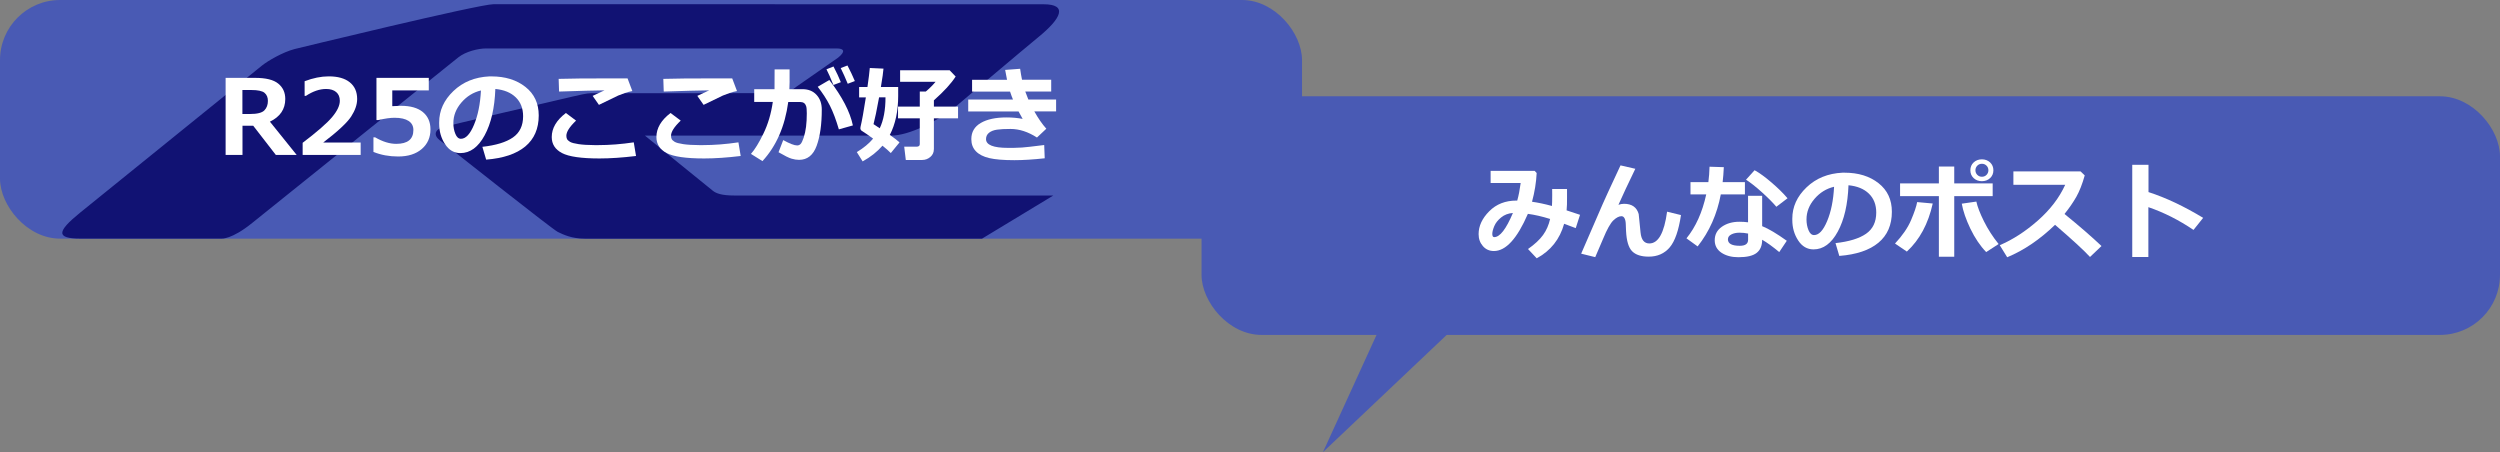 <?xml version="1.0" encoding="UTF-8"?><svg id="_レイヤー_2" xmlns="http://www.w3.org/2000/svg" viewBox="0 0 597.15 108"><rect x="0" y="0" width="597.15" height="108" fill="#808080" stroke="none"/><defs><style>.cls-1{fill:#fff;}.cls-2{fill:#495ab4;}.cls-3{fill:#111273;}</style></defs><g id="_テキスト"><rect class="cls-2" x="287" y="23" width="310.15" height="57" rx="14.35" ry="14.35"/><rect class="cls-2" width="311" height="57" rx="14.35" ry="14.35"/><polygon class="cls-2" points="332 73 316 108 354 72 332 73"/><path class="cls-3" d="M251.59,46.7h-76.19c-3.08,0-4.35-.53-5.11-1.12-.77-.58-16.24-13.19-16.24-13.19h58.79c4.32,0,11.02-3.42,15.29-6.81.09-.07,16.21-13.7,19.83-16.66,5.63-4.58,7.12-7.9,1.33-7.9-4.74,0-127.78-.02-131.37-.02s-47.61,10.73-47.61,10.73c-2.74.73-6.28,2.76-7.76,3.95-6.43,5.17-28.77,23.24-43.42,35.12-5.64,4.58-5.72,6.19.08,6.19h33.68s2.41.28,7.39-3.77c.7-.57,49.17-39.5,49.17-39.5,1.79-1.43,4.8-2.15,6.65-2.15h83.74c1.84,0,2.14.75.35,2.2l-9.97,6.94c-1.6,1.29-2.54,1.54-4.35,1.54,0,0-41.75.01-44.68.01-1.02,0-3.01.47-4.54.83-10.26,2.37-26.8,6.24-30.39,7.14-1.28.32-2.19.89-2.19,1.75,0,.81.87,1.48,1.52,1.94.64.46,26.27,20.81,27.65,21.48,1.38.67,3.36,1.6,6.39,1.6h94.94l17.02-10.3Z"/><path class="cls-1" d="M377.41,51.3l-1.03,3.19-2.77-1.04c-1.03,3.69-3.21,6.44-6.55,8.25l-2.08-2.22c1.6-1.12,2.8-2.24,3.6-3.35.8-1.11,1.36-2.39,1.68-3.83-1.93-.6-3.7-1.01-5.31-1.22-2.56,5.92-5.26,8.88-8.12,8.88-1.07,0-1.94-.39-2.62-1.17-.68-.78-1.03-1.73-1.03-2.86,0-1.95.85-3.77,2.54-5.47,1.69-1.7,3.86-2.55,6.49-2.55h.2c.34-1.21.61-2.61.82-4.2h-7.18v-2.9h10.52l.48.52c-.11,2.24-.48,4.52-1.11,6.86,1.42.2,3.01.53,4.76,1.01.04-.59.06-1.46.06-2.61,0-.45,0-.93-.01-1.45h3.55v2.08c.02,1.15-.02,2.16-.1,3.03l3.2,1.06ZM361.37,50.87c-1.1.08-2.04.44-2.81,1.07-.78.63-1.32,1.32-1.64,2.08-.31.75-.47,1.37-.47,1.85,0,.51.15.77.46.77,1.36,0,2.84-1.92,4.46-5.76Z"/><path class="cls-1" d="M390.62,40.3c-1.68,3.47-3.03,6.34-4.04,8.62.45-.16.9-.24,1.34-.24,1.87,0,3.04.82,3.5,2.45l.44,4.39c.09.89.31,1.55.66,1.98.35.43.83.65,1.44.65,2.15,0,3.56-2.53,4.24-7.59l3.32.81c-.55,3.69-1.45,6.26-2.7,7.73-1.25,1.46-2.92,2.2-5,2.2-1.8,0-3.12-.43-3.97-1.29s-1.33-2.46-1.45-4.82l-.07-1.73c-.02-.57-.13-1.02-.3-1.34-.18-.32-.42-.48-.73-.48-.58,0-1.22.33-1.92.99-.7.66-1.52,2.12-2.45,4.38-.66,1.48-1.29,2.95-1.89,4.41l-3.36-.83,5.14-11.85c.34-.81,1.76-3.89,4.26-9.24l3.55.82Z"/><path class="cls-1" d="M411.75,39.93c-.06,1.3-.15,2.49-.28,3.58h5.32v2.92h-5.76c-.89,4.74-2.73,8.89-5.53,12.43l-2.67-1.93c2.21-2.72,3.79-6.22,4.72-10.5h-3.76v-2.92h4.27c.15-1.16.25-2.39.28-3.69l3.41.11ZM426.8,57.5l-1.81,2.71c-1.63-1.35-2.99-2.33-4.08-2.94,0,1.41-.44,2.45-1.32,3.14s-2.33,1.03-4.35,1.03c-1.63,0-2.98-.36-4.05-1.07-1.07-.72-1.61-1.71-1.61-2.98,0-1.36.57-2.43,1.71-3.23,1.14-.79,2.53-1.19,4.17-1.19.75,0,1.44.04,2.08.13v-6.33h3.37v7.25c1.56.63,3.52,1.8,5.88,3.49ZM417.55,55.79c-.65-.14-1.34-.21-2.08-.21s-1.39.14-1.93.42c-.54.28-.81.67-.81,1.17,0,1.03.95,1.54,2.84,1.54,1.32,0,1.98-.48,1.98-1.43v-1.49ZM426.97,47.36l-2.67,2.03c-.84-1-2.01-2.18-3.53-3.54s-2.76-2.33-3.72-2.92l2.05-2.27c1.14.62,2.48,1.59,4.03,2.92,1.55,1.33,2.83,2.59,3.84,3.78Z"/><path class="cls-1" d="M439.33,61.12l-.9-3.05c3.23-.36,5.66-1.1,7.29-2.23,1.63-1.13,2.44-2.82,2.44-5.07,0-1.88-.59-3.39-1.76-4.52-1.17-1.14-2.8-1.8-4.87-2-.17,4.56-1.02,8.25-2.56,11.08s-3.47,4.24-5.79,4.24c-1.51,0-2.74-.71-3.67-2.14-.94-1.43-1.4-3.06-1.4-4.9v-.3c0-2.82,1.13-5.31,3.4-7.48,2.27-2.17,5.12-3.33,8.58-3.5h.5c3.3,0,6,.84,8.12,2.51,2.12,1.67,3.18,3.94,3.18,6.82,0,3.15-1.07,5.62-3.21,7.4-2.14,1.78-5.25,2.83-9.34,3.15ZM438.09,44.61c-1.83.43-3.39,1.39-4.67,2.88-1.28,1.49-1.92,3.13-1.92,4.93,0,.93.16,1.78.48,2.56.32.78.76,1.17,1.33,1.17,1.15,0,2.19-1.11,3.12-3.34.94-2.23,1.49-4.96,1.66-8.2Z"/><path class="cls-1" d="M461.65,48.62c-1.07,4.83-3.13,8.66-6.18,11.47l-2.83-1.92c1.77-1.89,3.06-3.76,3.84-5.6s1.27-3.28,1.45-4.3l3.71.34ZM466.79,61.33h-3.67v-14.48h-9.27v-3.05h9.27v-4.03h3.67v4.03h9.18v3.05h-9.18v14.48ZM477.4,58.28l-2.98,1.93c-1.45-1.5-2.7-3.37-3.77-5.58-1.06-2.22-1.75-4.21-2.06-5.98l3.48-.5c.28,1.27.89,2.84,1.82,4.71.93,1.87,2.09,3.68,3.5,5.43ZM476.14,40.67c0,.76-.26,1.38-.78,1.87-.52.49-1.18.74-1.97.74s-1.44-.25-1.97-.74c-.52-.49-.78-1.12-.78-1.87s.26-1.38.78-1.87c.52-.49,1.18-.74,1.97-.74s1.44.25,1.97.74c.52.49.78,1.12.78,1.87ZM474.5,39.57c-.3-.3-.67-.45-1.1-.45s-.81.15-1.1.45-.45.67-.45,1.1.15.8.45,1.1.67.45,1.1.45.81-.15,1.1-.45.45-.67.45-1.1-.15-.8-.45-1.1Z"/><path class="cls-1" d="M501.97,58.76l-2.75,2.62c-1.44-1.57-4.22-4.13-8.35-7.68-3.61,3.49-7.42,6.08-11.43,7.75l-1.78-2.88c3.11-1.33,6.14-3.29,9.09-5.88,2.95-2.6,5.13-5.44,6.54-8.54h-12.37v-3.21h16.04l1,.96c-.59,2.08-1.25,3.77-2,5.1-.75,1.32-1.69,2.69-2.83,4.11,3.52,2.86,6.46,5.41,8.83,7.65Z"/><path class="cls-1" d="M526.25,52.03l-2.31,2.89c-3.47-2.35-7.06-4.17-10.78-5.44v11.9h-3.85v-22.02h3.88v6.52c4.12,1.33,8.47,3.38,13.05,6.15Z"/><path class="cls-1" d="M70.86,37h-4.98l-5.4-6.97h-2.56v6.97h-4.03v-18.4h7.04c2.56,0,4.4.45,5.52,1.36,1.13.91,1.69,2.14,1.69,3.69,0,2.43-1.23,4.24-3.67,5.41l6.38,7.93ZM57.9,21.5v5.73h1.81c1.73,0,2.88-.29,3.44-.87s.84-1.33.84-2.27c0-.83-.27-1.47-.81-1.92-.54-.45-1.6-.67-3.17-.67h-2.11Z"/><path class="cls-1" d="M86.16,37h-13.87v-2.89c3.51-2.67,5.87-4.73,7.07-6.18,1.21-1.45,1.81-2.73,1.81-3.86,0-.89-.29-1.59-.87-2.08-.58-.49-1.38-.74-2.4-.74-1.55,0-3.16.55-4.83,1.65h-.31v-3.5c2.02-.77,3.94-1.16,5.77-1.16,2.17,0,3.85.47,5.02,1.42,1.18.95,1.76,2.28,1.76,3.99,0,1.32-.48,2.71-1.43,4.18-.96,1.47-3.18,3.54-6.67,6.21h8.94v2.97Z"/><path class="cls-1" d="M89.2,36.29v-3.49h.4c1.78,1.04,3.46,1.56,5.04,1.56,2.73,0,4.1-1.1,4.1-3.31,0-.94-.38-1.66-1.14-2.16s-1.88-.76-3.36-.76c-1.01,0-2.3.18-3.87.55h-.45v-10.08h12.5v2.99h-8.72v3.77c.94-.06,1.62-.09,2.06-.09,2.29,0,4.04.5,5.25,1.5,1.2,1,1.81,2.37,1.81,4.13,0,1.94-.69,3.5-2.08,4.69-1.38,1.19-3.26,1.79-5.63,1.79-2.17,0-4.15-.37-5.93-1.1Z"/><path class="cls-1" d="M116.12,38.12l-.9-3.05c3.23-.36,5.66-1.1,7.29-2.23,1.63-1.13,2.44-2.82,2.44-5.07,0-1.88-.59-3.39-1.76-4.52-1.17-1.14-2.8-1.8-4.87-2-.17,4.56-1.02,8.25-2.56,11.08-1.53,2.83-3.47,4.24-5.79,4.24-1.51,0-2.74-.71-3.67-2.14-.94-1.43-1.4-3.06-1.4-4.9v-.3c0-2.82,1.13-5.31,3.4-7.48,2.27-2.17,5.12-3.33,8.58-3.5h.5c3.3,0,6,.84,8.12,2.51,2.12,1.67,3.18,3.94,3.18,6.82,0,3.15-1.07,5.62-3.2,7.4-2.14,1.78-5.25,2.83-9.34,3.15ZM114.88,21.61c-1.83.43-3.39,1.39-4.67,2.88-1.28,1.49-1.92,3.13-1.92,4.93,0,.93.16,1.78.48,2.56s.76,1.17,1.33,1.17c1.15,0,2.19-1.11,3.12-3.34.94-2.23,1.49-4.96,1.66-8.2Z"/><path class="cls-1" d="M151.92,37.26c-3.24.39-6.15.59-8.74.59-4.32,0-7.3-.43-8.94-1.29-1.64-.86-2.45-2.14-2.45-3.82,0-2.12,1.13-4.04,3.38-5.75l2.43,1.82c-1.55,1.47-2.32,2.68-2.32,3.62,0,.29.05.54.15.76s.34.45.71.68c.38.23,1.07.41,2.07.56s2.27.22,3.81.23h.89c2.69,0,5.52-.22,8.47-.66l.54,3.26ZM151.02,21.76c-.53.09-1.12.24-1.76.46-.65.22-1.18.42-1.59.6s-1.95.93-4.61,2.23l-1.5-2.15c.31-.13,1.25-.57,2.83-1.32-2.41.03-6.03.12-10.85.29l-.1-3.03c2.31-.08,6.71-.12,13.21-.12,1.5,0,2.58,0,3.25.01l1.14,3.02Z"/><path class="cls-1" d="M176.92,37.26c-3.24.39-6.15.59-8.74.59-4.32,0-7.3-.43-8.94-1.29-1.64-.86-2.45-2.14-2.45-3.82,0-2.12,1.13-4.04,3.38-5.75l2.43,1.82c-1.55,1.47-2.32,2.68-2.32,3.62,0,.29.05.54.15.76s.34.45.71.68c.38.23,1.07.41,2.07.56s2.27.22,3.81.23h.89c2.69,0,5.52-.22,8.47-.66l.54,3.26ZM176.02,21.76c-.53.09-1.12.24-1.76.46-.65.22-1.18.42-1.59.6s-1.95.93-4.61,2.23l-1.5-2.15c.31-.13,1.25-.57,2.83-1.32-2.41.03-6.03.12-10.85.29l-.1-3.03c2.31-.08,6.71-.12,13.21-.12,1.5,0,2.58,0,3.25.01l1.14,3.02Z"/><path class="cls-1" d="M188.61,19.42c0,.53-.02,1.16-.06,1.88h3.14c1.39,0,2.51.45,3.34,1.35.84.9,1.26,2.07,1.26,3.5,0,3.56-.41,6.46-1.23,8.69-.82,2.23-2.22,3.34-4.2,3.34-.55,0-1.15-.09-1.79-.28-.64-.19-1.67-.7-3.11-1.54l1.12-2.9c1.54.85,2.65,1.28,3.33,1.28.32,0,.59-.12.82-.35.23-.24.47-.74.73-1.51.26-.77.45-1.64.57-2.59.12-.95.18-2.03.18-3.22,0-.82-.05-1.4-.16-1.73-.11-.33-.28-.58-.52-.74s-.55-.24-.93-.24h-2.82c-.79,5.81-2.84,10.52-6.16,14.12l-2.75-1.72c.91-1.03,1.91-2.64,2.98-4.85,1.08-2.21,1.83-4.72,2.24-7.56h-4.44v-3.05h4.85l.02-4.72h3.58v2.84ZM203.71,29.96l-3.34.94c-.67-2.28-1.38-4.17-2.14-5.67-.76-1.5-1.73-3-2.91-4.5l2.77-1.62c3.08,3.99,4.95,7.6,5.63,10.85ZM200.84,19.63l-1.77.67c-.68-1.68-1.23-2.93-1.66-3.75l1.68-.67c.72,1.38,1.3,2.62,1.75,3.75ZM204.19,19.36l-1.7.65c-.54-1.33-1.1-2.58-1.68-3.75l1.62-.62c.67,1.28,1.25,2.52,1.76,3.72Z"/><path class="cls-1" d="M214.54,22.88c0,3.69-.67,6.8-2,9.35,1.07.73,1.84,1.33,2.32,1.78l-2.08,2.55c-.49-.5-1.15-1.08-1.99-1.76-1.25,1.44-2.82,2.69-4.74,3.75l-1.39-2.22c1.62-.98,2.92-2.05,3.89-3.22-1.12-.82-2.01-1.43-2.67-1.83-.24-.16-.37-.38-.37-.67,0-.1.01-.2.04-.32.33-1.35.75-3.69,1.27-7.03h-1.61v-2.48h1.99c.3-2.08.49-3.59.56-4.54l3.27.15c-.04.72-.25,2.18-.62,4.39h4.13v2.1ZM210.13,30.64c.92-1.92,1.38-4.38,1.38-7.39h-1.53c-.56,3.09-1.01,5.22-1.33,6.4.33.24.83.57,1.48.99ZM223.06,35.66c0,.74-.28,1.35-.84,1.83s-1.21.72-1.95.72h-3.91l-.38-3.17h2.91c.54,0,.81-.2.81-.61v-6.16h-5.2v-2.81h5.2v-3.6h1.44c.85-.71,1.63-1.48,2.33-2.32h-8.47v-2.75h11.84l1.43,1.49c-1.05,1.64-2.78,3.54-5.2,5.68v1.5h5.77v2.81h-5.77v7.4Z"/><path class="cls-1" d="M249.92,30.75l-2.23,2.1c-2.12-1.37-4.23-2.05-6.32-2.05-1.37,0-2.44.05-3.22.17-.78.11-1.41.35-1.9.73-.48.38-.73.89-.73,1.53,0,1.39,1.75,2.09,5.26,2.09h1.29s.27-.01.27-.01c.41,0,.99-.02,1.75-.07.76-.04,2.54-.25,5.33-.6l.12,3.17c-2.79.3-5.2.45-7.24.45-2.62,0-4.63-.17-6.02-.5-1.39-.33-2.45-.87-3.18-1.63-.73-.76-1.09-1.72-1.09-2.9,0-1.69.75-2.98,2.26-3.86,1.51-.88,3.55-1.32,6.13-1.32,1.4,0,2.69.12,3.87.35-.27-.45-.59-1.04-.98-1.78h-12.02v-2.84h10.69c-.21-.49-.44-1.12-.7-1.9h-9.07v-2.82h8.35c-.13-.65-.28-1.44-.45-2.36l3.58-.27c.15,1.07.31,1.94.45,2.62h6.97v2.82h-6.19c.15.43.4,1.07.73,1.9h6.63v2.84h-5.2c.93,1.66,1.88,3.04,2.86,4.13Z"/></g></svg>